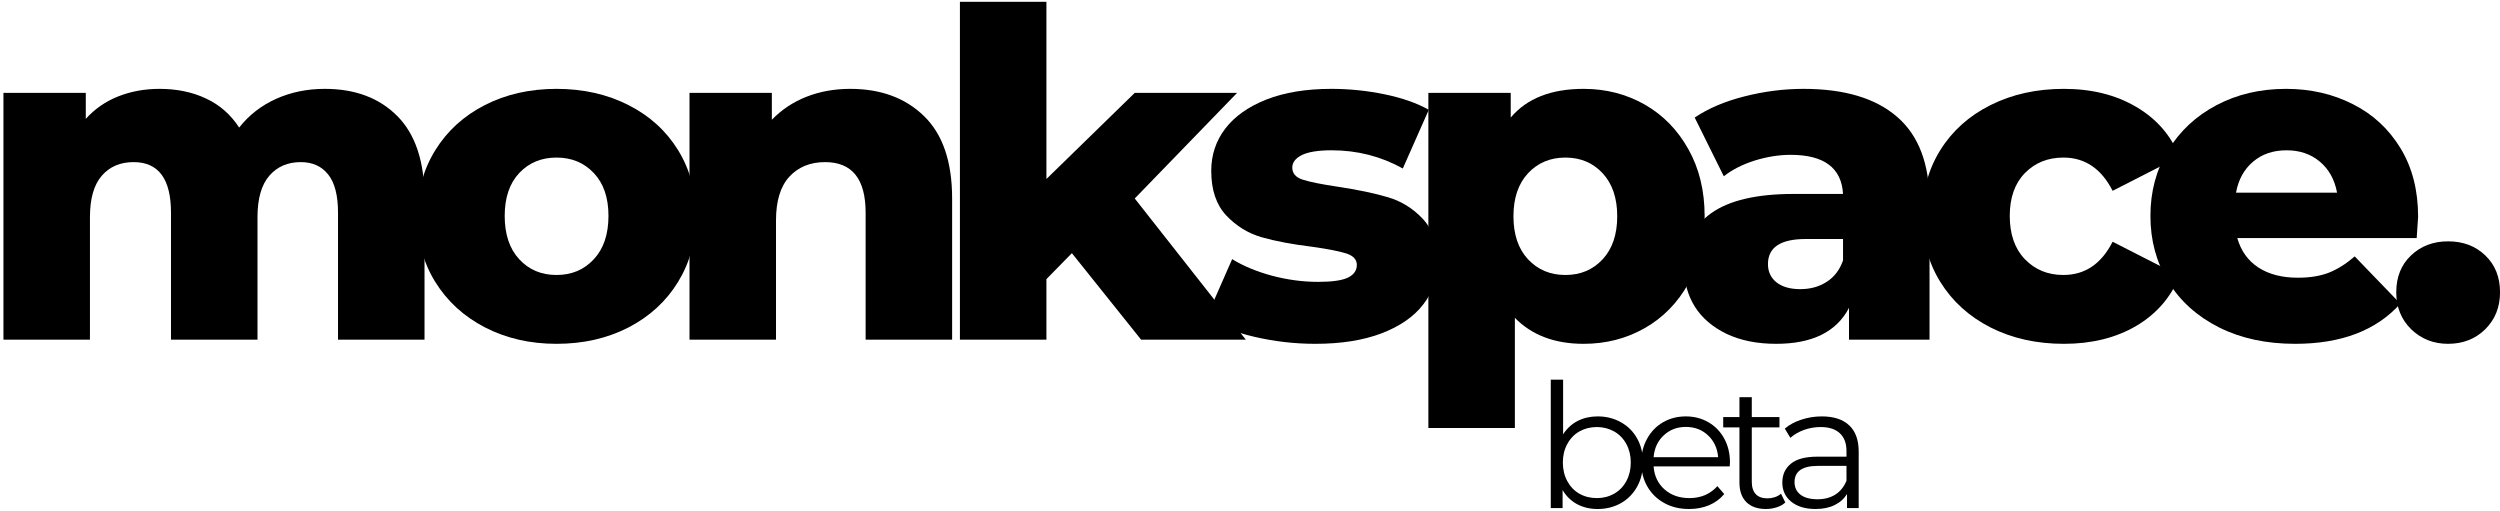 <svg width="401" height="82" viewBox="0 0 401 82" fill="none" xmlns="http://www.w3.org/2000/svg">
<path d="M52.093 14.253C56.968 14.253 60.849 15.711 63.739 18.628C66.64 21.545 68.093 25.951 68.093 31.836V54.482H54.218V34.107C54.218 31.331 53.687 29.289 52.635 27.982C51.593 26.664 50.125 26.003 48.239 26.003C46.14 26.003 44.458 26.732 43.198 28.19C41.932 29.649 41.302 31.867 41.302 34.836V54.482H27.427V34.107C27.427 28.706 25.427 26.003 21.427 26.003C19.286 26.003 17.583 26.732 16.323 28.19C15.057 29.649 14.427 31.867 14.427 34.836V54.482H0.552V14.899H13.76V19.065C15.218 17.456 16.953 16.253 18.968 15.461C20.994 14.659 23.203 14.253 25.593 14.253C28.369 14.253 30.849 14.769 33.031 15.795C35.224 16.81 37 18.367 38.364 20.461C39.932 18.461 41.906 16.93 44.281 15.857C46.666 14.789 49.27 14.253 52.093 14.253Z" fill="black"/>
<path d="M89.266 55.149C85.026 55.149 81.209 54.274 77.808 52.524C74.401 50.763 71.735 48.326 69.808 45.211C67.891 42.102 66.933 38.576 66.933 34.628C66.933 30.727 67.891 27.222 69.808 24.107C71.735 20.998 74.391 18.581 77.766 16.857C81.151 15.123 84.985 14.253 89.266 14.253C93.558 14.253 97.401 15.123 100.808 16.857C104.209 18.581 106.86 20.992 108.766 24.086C110.667 27.17 111.62 30.685 111.62 34.628C111.62 38.576 110.667 42.102 108.766 45.211C106.86 48.326 104.209 50.763 100.808 52.524C97.401 54.274 93.558 55.149 89.266 55.149ZM89.266 44.107C91.693 44.107 93.688 43.269 95.245 41.586C96.813 39.909 97.599 37.586 97.599 34.628C97.599 31.701 96.813 29.409 95.245 27.753C93.688 26.102 91.693 25.274 89.266 25.274C86.834 25.274 84.839 26.102 83.287 27.753C81.73 29.409 80.954 31.701 80.954 34.628C80.954 37.586 81.73 39.909 83.287 41.586C84.839 43.269 86.834 44.107 89.266 44.107Z" fill="black"/>
<path d="M136.367 14.253C141.283 14.253 145.231 15.711 148.221 18.628C151.221 21.545 152.721 25.951 152.721 31.836V54.482H138.846V34.107C138.846 28.706 136.679 26.003 132.346 26.003C129.971 26.003 128.059 26.784 126.617 28.336C125.184 29.894 124.471 32.232 124.471 35.357V54.482H110.596V14.899H123.804V19.211C125.356 17.602 127.205 16.373 129.346 15.524C131.497 14.68 133.835 14.253 136.367 14.253Z" fill="black"/>
<path d="M171.929 40.606L167.846 44.773V54.481H153.971V0.294H167.846V28.711L182.012 14.898H198.429L182.012 31.836L199.825 54.481H183.033L171.929 40.606Z" fill="black"/>
<path d="M210.992 55.149C207.684 55.149 204.419 54.774 201.2 54.024C197.992 53.263 195.413 52.269 193.471 51.045L197.637 41.565C199.439 42.68 201.58 43.565 204.054 44.232C206.538 44.888 208.997 45.211 211.429 45.211C213.679 45.211 215.273 44.982 216.221 44.524C217.163 44.055 217.637 43.378 217.637 42.503C217.637 41.628 217.064 41.013 215.929 40.649C214.788 40.289 212.976 39.935 210.492 39.586C207.325 39.201 204.627 38.69 202.408 38.065C200.2 37.43 198.288 36.253 196.679 34.545C195.08 32.836 194.283 30.456 194.283 27.399C194.283 24.857 195.033 22.602 196.533 20.628C198.044 18.659 200.247 17.102 203.137 15.961C206.038 14.826 209.512 14.253 213.554 14.253C216.429 14.253 219.273 14.545 222.096 15.128C224.913 15.711 227.273 16.539 229.179 17.607L225.012 27.024C221.512 25.081 217.71 24.107 213.617 24.107C211.434 24.107 209.83 24.367 208.804 24.878C207.788 25.394 207.283 26.06 207.283 26.878C207.283 27.81 207.835 28.456 208.95 28.815C210.075 29.18 211.929 29.555 214.512 29.94C217.762 30.43 220.455 30.992 222.596 31.628C224.747 32.253 226.617 33.409 228.2 35.086C229.783 36.769 230.575 39.123 230.575 42.149C230.575 44.623 229.814 46.847 228.304 48.815C226.788 50.789 224.559 52.336 221.617 53.461C218.669 54.586 215.127 55.149 210.992 55.149Z" fill="black"/>
<path d="M254.007 14.253C257.601 14.253 260.872 15.097 263.82 16.774C266.762 18.456 269.096 20.847 270.82 23.94C272.554 27.024 273.424 30.607 273.424 34.69C273.424 38.789 272.554 42.388 270.82 45.482C269.096 48.565 266.762 50.951 263.82 52.628C260.872 54.31 257.601 55.149 254.007 55.149C249.382 55.149 245.705 53.763 242.986 50.982V68.649H229.111V14.899H242.32V18.857C244.903 15.789 248.799 14.253 254.007 14.253ZM251.09 44.107C253.518 44.107 255.512 43.269 257.07 41.586C258.622 39.909 259.403 37.607 259.403 34.69C259.403 31.774 258.622 29.477 257.07 27.795C255.512 26.117 253.518 25.274 251.09 25.274C248.658 25.274 246.658 26.117 245.09 27.795C243.533 29.477 242.757 31.774 242.757 34.69C242.757 37.607 243.533 39.909 245.09 41.586C246.658 43.269 248.658 44.107 251.09 44.107Z" fill="black"/>
<path d="M289.268 14.253C295.851 14.253 300.861 15.753 304.309 18.753C307.768 21.742 309.497 26.326 309.497 32.503V54.482H296.58V49.378C294.58 53.227 290.684 55.149 284.893 55.149C281.82 55.149 279.169 54.612 276.934 53.545C274.695 52.461 273.002 51.013 271.851 49.19C270.71 47.357 270.143 45.274 270.143 42.94C270.143 39.19 271.58 36.284 274.455 34.211C277.33 32.144 281.757 31.107 287.747 31.107H295.622C295.382 26.93 292.585 24.836 287.226 24.836C285.335 24.836 283.413 25.144 281.455 25.753C279.507 26.367 277.856 27.206 276.497 28.274L271.83 18.857C274.007 17.388 276.669 16.253 279.809 15.461C282.96 14.659 286.111 14.253 289.268 14.253ZM288.768 46.378C290.377 46.378 291.788 45.992 292.997 45.211C294.215 44.435 295.09 43.289 295.622 41.774V38.336H289.643C285.601 38.336 283.58 39.68 283.58 42.357C283.58 43.581 284.038 44.56 284.955 45.295C285.882 46.019 287.153 46.378 288.768 46.378Z" fill="black"/>
<path d="M331.052 55.149C326.661 55.149 322.74 54.274 319.281 52.524C315.833 50.763 313.146 48.326 311.219 45.211C309.302 42.102 308.344 38.576 308.344 34.628C308.344 30.685 309.302 27.17 311.219 24.086C313.146 20.992 315.833 18.581 319.281 16.857C322.74 15.123 326.661 14.253 331.052 14.253C335.521 14.253 339.391 15.222 342.656 17.149C345.917 19.065 348.229 21.727 349.594 25.128L338.865 30.607C337.057 27.055 334.427 25.274 330.969 25.274C328.479 25.274 326.427 26.102 324.802 27.753C323.177 29.409 322.365 31.701 322.365 34.628C322.365 37.586 323.177 39.909 324.802 41.586C326.427 43.269 328.479 44.107 330.969 44.107C334.427 44.107 337.057 42.331 338.865 38.774L349.594 44.253C348.229 47.67 345.917 50.347 342.656 52.274C339.391 54.19 335.521 55.149 331.052 55.149Z" fill="black"/>
<path d="M387.865 34.774C387.865 34.873 387.787 36.013 387.636 38.19H358.865C359.449 40.248 360.579 41.826 362.261 42.92C363.938 44.003 366.042 44.545 368.574 44.545C370.475 44.545 372.12 44.284 373.511 43.753C374.896 43.211 376.292 42.336 377.699 41.128L385.011 48.711C381.162 53.003 375.537 55.149 368.136 55.149C363.511 55.149 359.449 54.274 355.949 52.524C352.449 50.763 349.73 48.326 347.803 45.211C345.886 42.102 344.928 38.576 344.928 34.628C344.928 30.727 345.865 27.232 347.74 24.149C349.615 21.055 352.204 18.628 355.511 16.878C358.813 15.128 362.537 14.253 366.678 14.253C370.62 14.253 374.199 15.076 377.407 16.711C380.626 18.336 383.178 20.701 385.053 23.795C386.928 26.878 387.865 30.539 387.865 34.774ZM366.761 24.107C364.605 24.107 362.813 24.722 361.386 25.94C359.954 27.149 359.042 28.805 358.657 30.899H374.865C374.475 28.805 373.558 27.149 372.115 25.94C370.683 24.722 368.896 24.107 366.761 24.107Z" fill="black"/>
<path d="M392.672 55.148C390.339 55.148 388.365 54.372 386.755 52.815C385.156 51.247 384.359 49.268 384.359 46.878C384.359 44.45 385.141 42.482 386.714 40.982C388.297 39.471 390.281 38.711 392.672 38.711C395.099 38.711 397.094 39.471 398.651 40.982C400.219 42.482 401.005 44.45 401.005 46.878C401.005 49.268 400.214 51.247 398.63 52.815C397.047 54.372 395.057 55.148 392.672 55.148Z" fill="black"/>
<path d="M256.265 66.789C257.64 66.789 258.88 67.102 259.994 67.727C261.104 68.341 261.973 69.206 262.598 70.331C263.223 71.456 263.536 72.743 263.536 74.185C263.536 75.633 263.223 76.925 262.598 78.06C261.973 79.185 261.104 80.071 259.994 80.706C258.88 81.331 257.64 81.644 256.265 81.644C255.041 81.644 253.942 81.388 252.973 80.873C251.999 80.347 251.223 79.591 250.64 78.602V81.498H248.744V60.894H250.723V69.664C251.333 68.722 252.109 68.008 253.057 67.519C254.015 67.034 255.083 66.789 256.265 66.789ZM256.14 79.894C257.15 79.894 258.077 79.659 258.911 79.185C259.744 78.716 260.395 78.039 260.869 77.164C261.338 76.289 261.577 75.3 261.577 74.185C261.577 73.076 261.338 72.091 260.869 71.227C260.395 70.352 259.744 69.68 258.911 69.206C258.077 68.737 257.15 68.498 256.14 68.498C255.098 68.498 254.161 68.737 253.327 69.206C252.505 69.68 251.859 70.352 251.39 71.227C250.916 72.091 250.682 73.076 250.682 74.185C250.682 75.3 250.916 76.289 251.39 77.164C251.859 78.039 252.505 78.716 253.327 79.185C254.161 79.659 255.098 79.894 256.14 79.894Z" fill="black"/>
<path d="M277.445 74.811H265.237C265.346 76.326 265.93 77.556 266.987 78.498C268.039 79.431 269.372 79.894 270.987 79.894C271.888 79.894 272.721 79.738 273.487 79.415C274.247 79.082 274.909 78.603 275.466 77.978L276.57 79.248C275.914 80.03 275.102 80.623 274.133 81.04C273.159 81.446 272.091 81.644 270.924 81.644C269.424 81.644 268.096 81.326 266.945 80.686C265.789 80.05 264.888 79.165 264.237 78.04C263.581 76.905 263.258 75.618 263.258 74.186C263.258 72.769 263.57 71.498 264.195 70.373C264.82 69.238 265.674 68.353 266.758 67.728C267.841 67.103 269.055 66.79 270.404 66.79C271.747 66.79 272.956 67.103 274.029 67.728C275.112 68.353 275.956 69.228 276.57 70.353C277.18 71.467 277.487 72.743 277.487 74.186L277.445 74.811ZM270.404 68.478C268.997 68.478 267.82 68.931 266.862 69.832C265.904 70.722 265.362 71.889 265.237 73.332H275.591C275.466 71.889 274.924 70.722 273.966 69.832C273.018 68.931 271.831 68.478 270.404 68.478Z" fill="black"/>
<path d="M286.362 80.602C285.997 80.935 285.539 81.196 284.987 81.373C284.445 81.55 283.872 81.644 283.278 81.644C281.914 81.644 280.862 81.279 280.112 80.539C279.372 79.789 279.007 78.743 279.007 77.394V68.56H276.403V66.894H279.007V63.706H280.987V66.894H285.424V68.56H280.987V77.269C280.987 78.144 281.2 78.81 281.632 79.269C282.06 79.716 282.685 79.935 283.507 79.935C283.909 79.935 284.299 79.873 284.674 79.748C285.06 79.623 285.393 79.435 285.674 79.185L286.362 80.602Z" fill="black"/>
<path d="M292.218 66.79C294.135 66.79 295.598 67.269 296.614 68.228C297.624 69.175 298.135 70.576 298.135 72.436V81.498H296.26V79.228C295.812 79.978 295.161 80.571 294.301 80.998C293.437 81.431 292.411 81.644 291.218 81.644C289.593 81.644 288.291 81.259 287.322 80.478C286.364 79.701 285.885 78.675 285.885 77.394C285.885 76.144 286.333 75.144 287.239 74.394C288.14 73.634 289.572 73.248 291.531 73.248H296.176V72.353C296.176 71.103 295.822 70.155 295.114 69.498C294.406 68.832 293.374 68.498 292.031 68.498C291.098 68.498 290.208 68.655 289.364 68.957C288.515 69.264 287.786 69.686 287.176 70.228L286.281 68.748C287.015 68.123 287.906 67.644 288.947 67.311C289.989 66.967 291.077 66.79 292.218 66.79ZM291.531 80.082C292.64 80.082 293.593 79.832 294.385 79.332C295.187 78.821 295.786 78.076 296.176 77.103V74.728H291.593C289.093 74.728 287.843 75.597 287.843 77.332C287.843 78.181 288.161 78.853 288.801 79.353C289.452 79.842 290.364 80.082 291.531 80.082Z" fill="black"/>
</svg>
